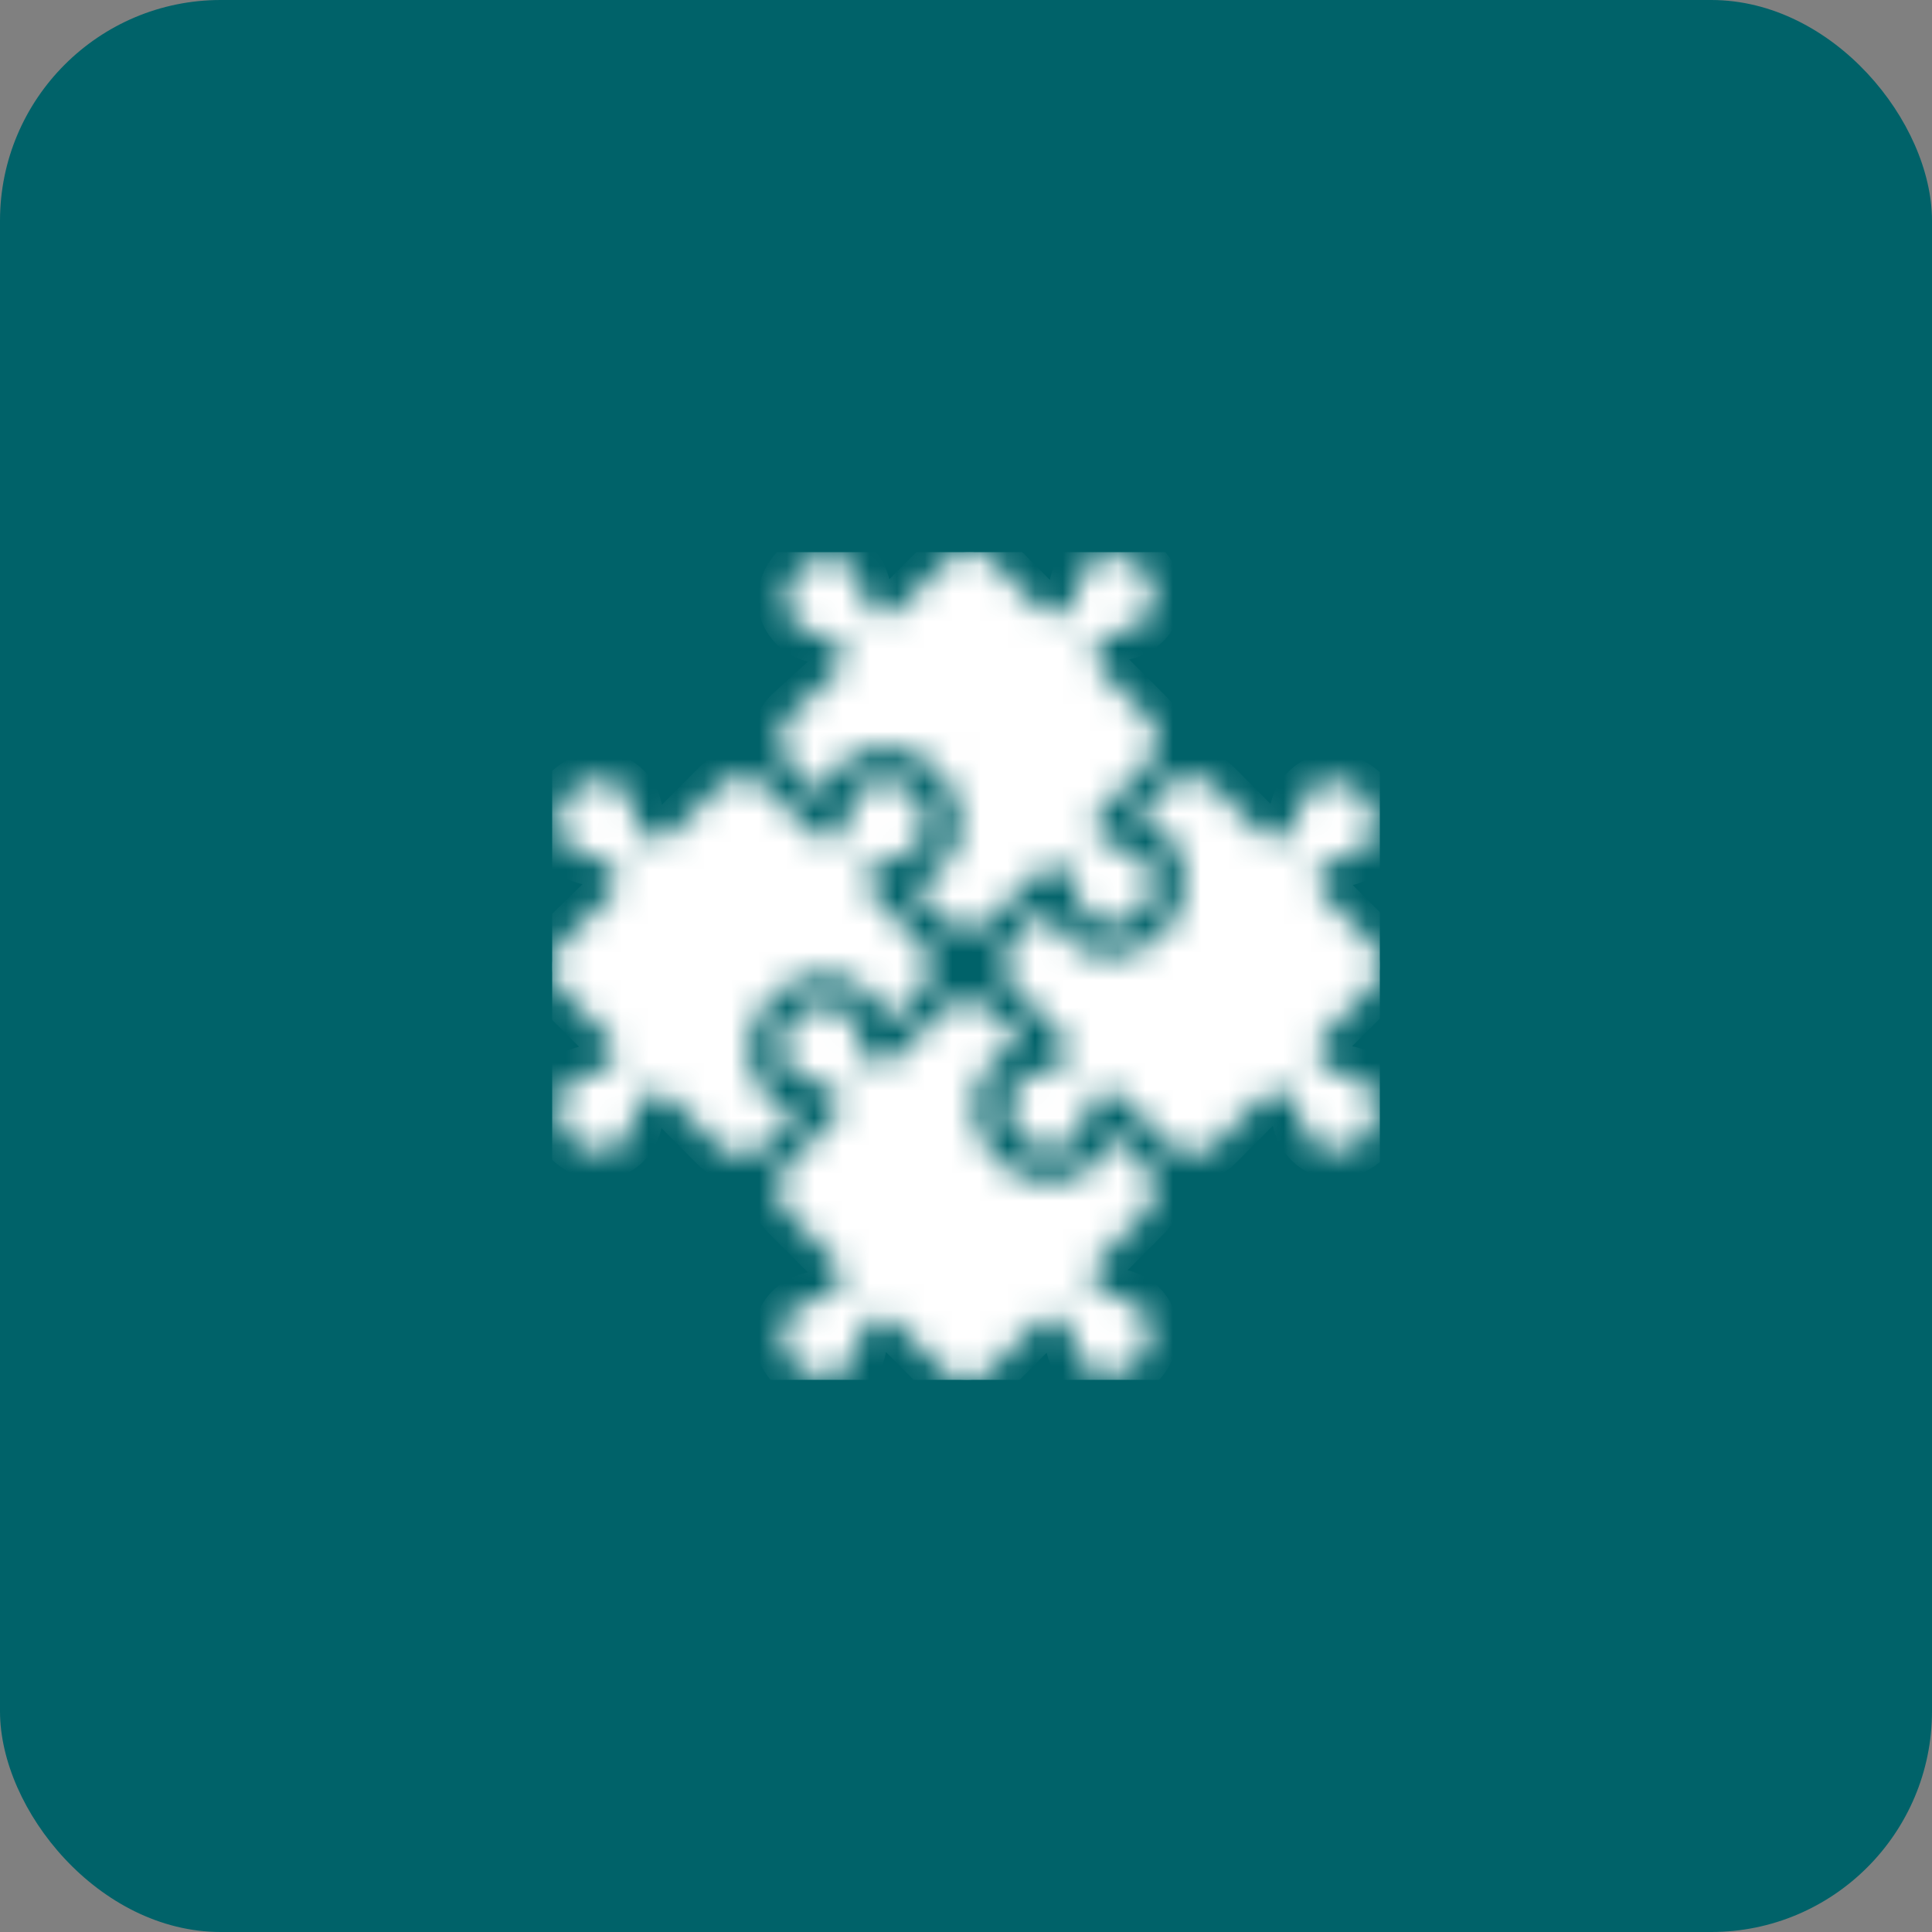 <?xml version="1.0" encoding="UTF-8"?> <svg xmlns="http://www.w3.org/2000/svg" width="70" height="70" viewBox="0 0 70 70" fill="none"><rect x="0" y="0" width="70" height="70" fill="#808080" stroke="none"/><rect width="70" height="70" rx="8" fill="#006269"></rect><g clip-path="url(#clip0_924_21568)"><mask id="path-2-inside-1_924_21568" fill="white"><path d="M22.03 32.532C22.699 31.861 22.269 31.142 21.552 31.094C20.358 30.998 19.689 29.752 20.645 28.698C21.696 27.74 22.986 28.41 23.033 29.609C23.081 30.328 23.798 30.759 24.467 30.088L26.043 28.506C26.521 28.027 27.285 28.027 27.763 28.506L29.339 30.088C30.008 30.759 30.724 30.328 30.724 29.609C30.82 28.41 32.062 27.74 33.113 28.746C34.069 29.8 33.4 31.094 32.205 31.142C31.489 31.19 31.059 31.909 31.728 32.532L33.352 34.161C33.83 34.641 33.83 35.407 33.352 35.887L32.205 37.037C32.062 36.653 31.871 36.318 31.584 36.03C30.581 35.024 29.1 35.072 28.002 36.078L27.954 36.126L27.906 36.174C26.903 37.276 26.855 38.81 27.858 39.768C28.145 40.056 28.479 40.248 28.861 40.391L27.763 41.494C27.285 41.973 26.473 41.973 25.995 41.494L24.419 39.912C23.75 39.241 23.081 39.625 23.033 40.391C22.938 41.59 21.696 42.26 20.645 41.254C19.689 40.2 20.358 38.906 21.505 38.858C22.221 38.81 22.604 38.139 21.935 37.468L20.358 35.887C19.881 35.407 19.881 34.641 20.358 34.161L22.03 32.532ZM28.623 25.919C28.145 26.398 28.145 27.212 28.623 27.692L29.721 28.794C29.865 28.41 30.056 28.075 30.342 27.788C31.298 26.829 32.826 26.829 33.925 27.835L33.973 27.883L34.021 27.931C35.024 29.034 35.072 30.567 34.069 31.526C33.782 31.813 33.447 32.005 33.065 32.149L34.212 33.299C34.69 33.778 35.454 33.778 35.931 33.299L37.556 31.669C38.224 30.998 38.893 31.43 38.941 32.149C39.037 33.347 40.279 34.018 41.33 33.059C42.285 32.005 41.616 30.759 40.47 30.663C39.753 30.615 39.323 29.896 39.992 29.273L41.569 27.692C42.046 27.212 42.046 26.446 41.569 25.966L39.992 24.385C39.323 23.714 39.753 22.995 40.47 22.947C41.664 22.851 42.333 21.605 41.377 20.551C40.326 19.593 39.037 20.264 38.989 21.462C38.941 22.18 38.224 22.612 37.556 21.941L35.979 20.359C35.502 19.88 34.737 19.88 34.26 20.359L32.683 21.941C32.014 22.612 31.346 22.228 31.298 21.51C31.202 20.311 29.96 19.641 28.909 20.647C27.954 21.701 28.623 22.947 29.769 23.043C30.486 23.091 30.868 23.762 30.247 24.433L28.623 25.919ZM42.237 30.184C43.193 31.142 43.193 32.676 42.19 33.778L42.142 33.826L42.094 33.874C40.995 34.88 39.467 34.928 38.511 33.922C38.224 33.634 38.033 33.299 37.89 32.915L36.744 34.066C36.266 34.545 36.266 35.312 36.744 35.791L38.368 37.42C39.037 38.091 38.607 38.762 37.89 38.81C36.696 38.906 36.027 40.152 36.983 41.206C38.033 42.164 39.276 41.494 39.371 40.343C39.419 39.625 40.135 39.193 40.756 39.864L42.333 41.446C42.81 41.925 43.575 41.925 44.053 41.446L45.629 39.864C46.298 39.193 47.014 39.625 47.062 40.343C47.158 41.541 48.4 42.212 49.451 41.254C50.406 40.2 49.737 38.906 48.543 38.858C47.826 38.81 47.397 38.091 48.065 37.42L49.642 35.839C50.119 35.359 50.119 34.593 49.642 34.113L48.065 32.532C47.397 31.861 47.779 31.19 48.495 31.142C49.69 31.046 50.358 29.8 49.355 28.746C48.304 27.788 47.062 28.459 46.967 29.609C46.919 30.328 46.25 30.711 45.581 30.088L44.005 28.506C43.527 28.027 42.715 28.027 42.237 28.506L41.139 29.609C41.616 29.704 41.951 29.896 42.237 30.184ZM29.674 47.053C28.479 47.149 27.811 48.395 28.766 49.449C29.817 50.407 31.107 49.736 31.154 48.538C31.202 47.819 31.919 47.388 32.588 48.059L34.164 49.641C34.642 50.12 35.406 50.12 35.884 49.641L37.46 48.059C38.129 47.388 38.798 47.772 38.846 48.49C38.941 49.688 40.183 50.359 41.234 49.353C42.19 48.299 41.521 47.053 40.374 46.957C39.658 46.909 39.276 46.238 39.897 45.567L41.473 43.986C41.951 43.506 41.951 42.692 41.473 42.212L40.374 41.11C40.231 41.494 40.04 41.829 39.753 42.117C38.798 43.075 37.269 43.075 36.17 42.069L36.123 42.021L36.075 41.973C35.072 40.871 35.024 39.337 36.027 38.379C36.314 38.091 36.648 37.899 37.03 37.756L35.884 36.605C35.406 36.126 34.642 36.126 34.164 36.605L32.54 38.235C31.871 38.906 31.202 38.474 31.154 37.756C31.059 36.557 29.817 35.887 28.766 36.845C27.811 37.899 28.479 39.145 29.626 39.241C30.342 39.289 30.772 40.008 30.104 40.631L28.527 42.212C28.049 42.692 28.049 43.459 28.527 43.938L30.104 45.519C30.82 46.286 30.39 47.005 29.674 47.053Z"></path></mask><path d="M22.03 32.532C22.699 31.861 22.269 31.142 21.552 31.094C20.358 30.998 19.689 29.752 20.645 28.698C21.696 27.74 22.986 28.41 23.033 29.609C23.081 30.328 23.798 30.759 24.467 30.088L26.043 28.506C26.521 28.027 27.285 28.027 27.763 28.506L29.339 30.088C30.008 30.759 30.724 30.328 30.724 29.609C30.82 28.41 32.062 27.74 33.113 28.746C34.069 29.8 33.4 31.094 32.205 31.142C31.489 31.19 31.059 31.909 31.728 32.532L33.352 34.161C33.83 34.641 33.83 35.407 33.352 35.887L32.205 37.037C32.062 36.653 31.871 36.318 31.584 36.03C30.581 35.024 29.1 35.072 28.002 36.078L27.954 36.126L27.906 36.174C26.903 37.276 26.855 38.81 27.858 39.768C28.145 40.056 28.479 40.248 28.861 40.391L27.763 41.494C27.285 41.973 26.473 41.973 25.995 41.494L24.419 39.912C23.75 39.241 23.081 39.625 23.033 40.391C22.938 41.59 21.696 42.26 20.645 41.254C19.689 40.2 20.358 38.906 21.505 38.858C22.221 38.81 22.604 38.139 21.935 37.468L20.358 35.887C19.881 35.407 19.881 34.641 20.358 34.161L22.03 32.532ZM28.623 25.919C28.145 26.398 28.145 27.212 28.623 27.692L29.721 28.794C29.865 28.41 30.056 28.075 30.342 27.788C31.298 26.829 32.826 26.829 33.925 27.835L33.973 27.883L34.021 27.931C35.024 29.034 35.072 30.567 34.069 31.526C33.782 31.813 33.447 32.005 33.065 32.149L34.212 33.299C34.69 33.778 35.454 33.778 35.931 33.299L37.556 31.669C38.224 30.998 38.893 31.43 38.941 32.149C39.037 33.347 40.279 34.018 41.33 33.059C42.285 32.005 41.616 30.759 40.47 30.663C39.753 30.615 39.323 29.896 39.992 29.273L41.569 27.692C42.046 27.212 42.046 26.446 41.569 25.966L39.992 24.385C39.323 23.714 39.753 22.995 40.47 22.947C41.664 22.851 42.333 21.605 41.377 20.551C40.326 19.593 39.037 20.264 38.989 21.462C38.941 22.18 38.224 22.612 37.556 21.941L35.979 20.359C35.502 19.88 34.737 19.88 34.26 20.359L32.683 21.941C32.014 22.612 31.346 22.228 31.298 21.51C31.202 20.311 29.96 19.641 28.909 20.647C27.954 21.701 28.623 22.947 29.769 23.043C30.486 23.091 30.868 23.762 30.247 24.433L28.623 25.919ZM42.237 30.184C43.193 31.142 43.193 32.676 42.19 33.778L42.142 33.826L42.094 33.874C40.995 34.88 39.467 34.928 38.511 33.922C38.224 33.634 38.033 33.299 37.89 32.915L36.744 34.066C36.266 34.545 36.266 35.312 36.744 35.791L38.368 37.42C39.037 38.091 38.607 38.762 37.89 38.81C36.696 38.906 36.027 40.152 36.983 41.206C38.033 42.164 39.276 41.494 39.371 40.343C39.419 39.625 40.135 39.193 40.756 39.864L42.333 41.446C42.81 41.925 43.575 41.925 44.053 41.446L45.629 39.864C46.298 39.193 47.014 39.625 47.062 40.343C47.158 41.541 48.4 42.212 49.451 41.254C50.406 40.2 49.737 38.906 48.543 38.858C47.826 38.81 47.397 38.091 48.065 37.42L49.642 35.839C50.119 35.359 50.119 34.593 49.642 34.113L48.065 32.532C47.397 31.861 47.779 31.19 48.495 31.142C49.69 31.046 50.358 29.8 49.355 28.746C48.304 27.788 47.062 28.459 46.967 29.609C46.919 30.328 46.25 30.711 45.581 30.088L44.005 28.506C43.527 28.027 42.715 28.027 42.237 28.506L41.139 29.609C41.616 29.704 41.951 29.896 42.237 30.184ZM29.674 47.053C28.479 47.149 27.811 48.395 28.766 49.449C29.817 50.407 31.107 49.736 31.154 48.538C31.202 47.819 31.919 47.388 32.588 48.059L34.164 49.641C34.642 50.12 35.406 50.12 35.884 49.641L37.46 48.059C38.129 47.388 38.798 47.772 38.846 48.49C38.941 49.688 40.183 50.359 41.234 49.353C42.19 48.299 41.521 47.053 40.374 46.957C39.658 46.909 39.276 46.238 39.897 45.567L41.473 43.986C41.951 43.506 41.951 42.692 41.473 42.212L40.374 41.11C40.231 41.494 40.04 41.829 39.753 42.117C38.798 43.075 37.269 43.075 36.17 42.069L36.123 42.021L36.075 41.973C35.072 40.871 35.024 39.337 36.027 38.379C36.314 38.091 36.648 37.899 37.03 37.756L35.884 36.605C35.406 36.126 34.642 36.126 34.164 36.605L32.54 38.235C31.871 38.906 31.202 38.474 31.154 37.756C31.059 36.557 29.817 35.887 28.766 36.845C27.811 37.899 28.479 39.145 29.626 39.241C30.342 39.289 30.772 40.008 30.104 40.631L28.527 42.212C28.049 42.692 28.049 43.459 28.527 43.938L30.104 45.519C30.82 46.286 30.39 47.005 29.674 47.053Z" fill="white" stroke="white" stroke-width="2" mask="url(#path-2-inside-1_924_21568)"></path></g><defs><clipPath id="clip0_924_21568"><rect width="30" height="30" fill="white" transform="translate(20 20)"></rect></clipPath></defs></svg> 